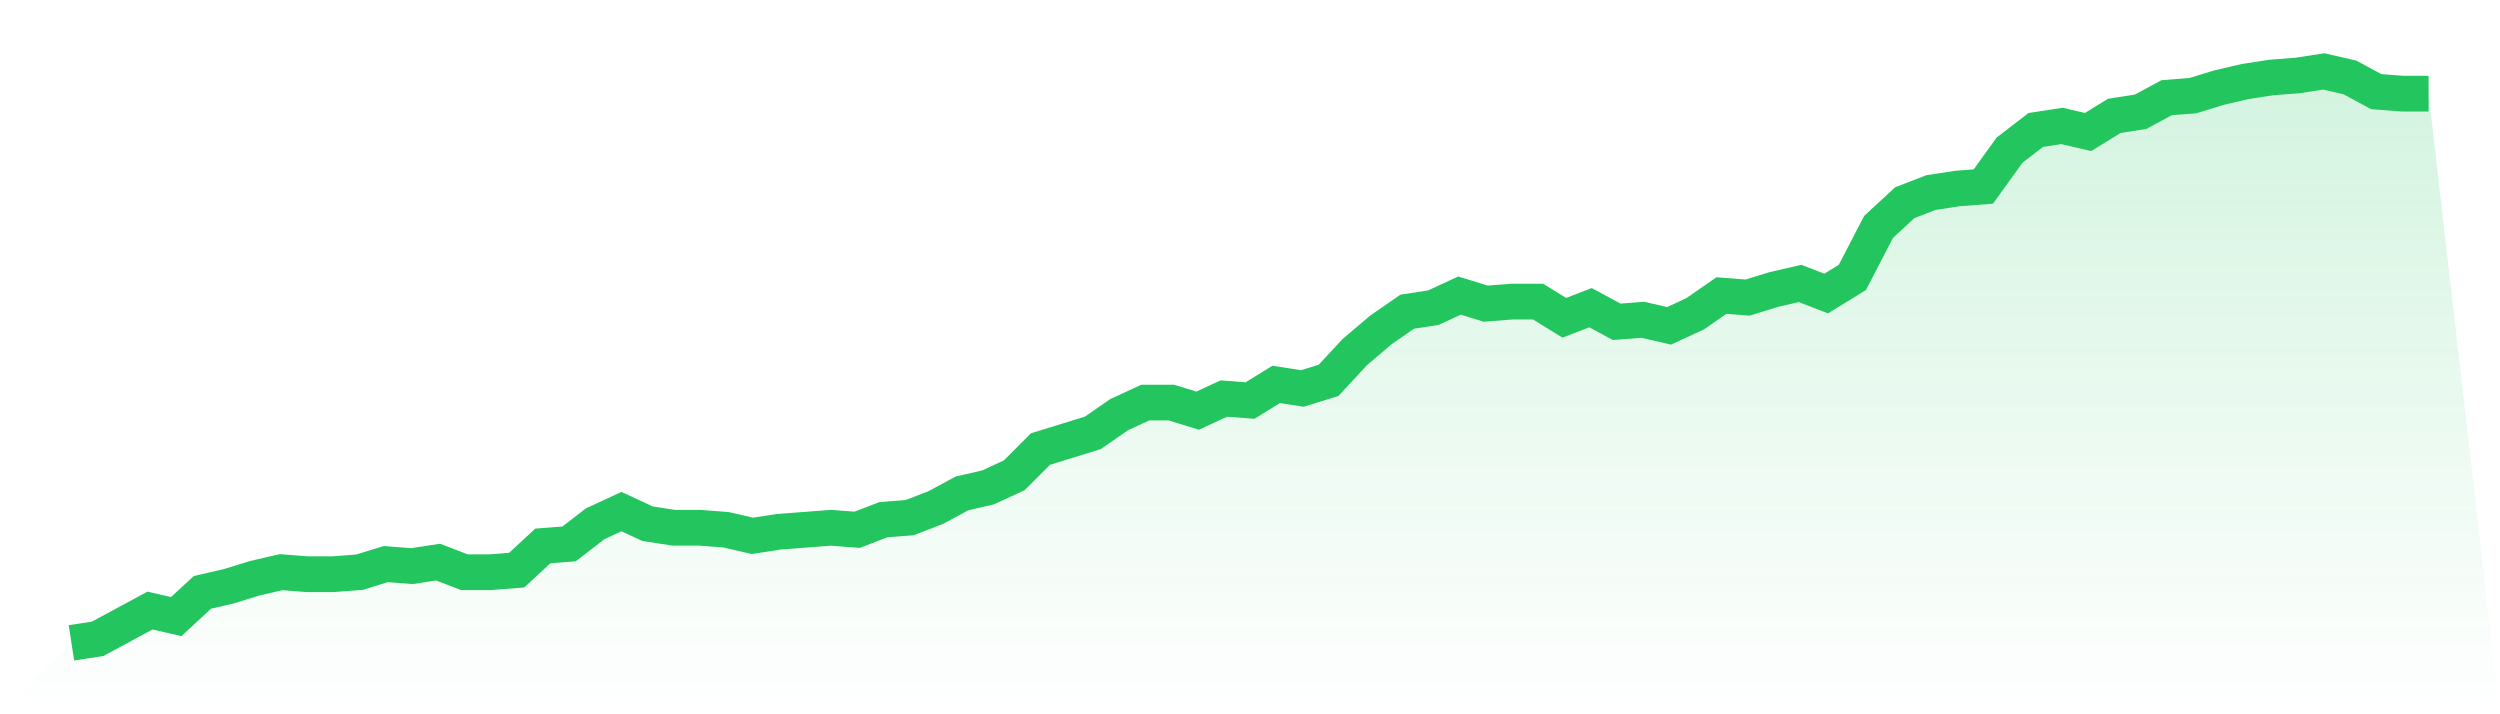 <svg viewBox="0 0 140 40" xmlns="http://www.w3.org/2000/svg">
<defs>
<linearGradient id="gradient" x1="0" x2="0" y1="0" y2="1">
<stop offset="0%" stop-color="#22c55e" stop-opacity="0.2"/>
<stop offset="100%" stop-color="#22c55e" stop-opacity="0"/>
</linearGradient>
</defs>
<path d="M4,36 L4,36 L5.467,35.774 L6.933,34.982 L8.4,34.191 L9.867,34.53 L11.333,33.173 L12.8,32.834 L14.267,32.382 L15.733,32.042 L17.2,32.155 L18.667,32.155 L20.133,32.042 L21.6,31.59 L23.067,31.703 L24.533,31.477 L26,32.042 L27.467,32.042 L28.933,31.929 L30.4,30.572 L31.867,30.459 L33.333,29.329 L34.8,28.65 L36.267,29.329 L37.733,29.555 L39.2,29.555 L40.667,29.668 L42.133,30.007 L43.6,29.781 L45.067,29.668 L46.533,29.555 L48,29.668 L49.467,29.102 L50.933,28.989 L52.4,28.424 L53.867,27.633 L55.333,27.293 L56.8,26.615 L58.267,25.145 L59.733,24.693 L61.2,24.24 L62.667,23.223 L64.133,22.544 L65.6,22.544 L67.067,22.996 L68.533,22.318 L70,22.431 L71.467,21.526 L72.933,21.753 L74.4,21.3 L75.867,19.717 L77.333,18.473 L78.8,17.456 L80.267,17.23 L81.733,16.551 L83.2,17.004 L84.667,16.89 L86.133,16.89 L87.6,17.795 L89.067,17.23 L90.533,18.021 L92,17.908 L93.467,18.247 L94.933,17.569 L96.4,16.551 L97.867,16.664 L99.333,16.212 L100.8,15.873 L102.267,16.438 L103.733,15.534 L105.2,12.707 L106.667,11.35 L108.133,10.784 L109.6,10.558 L111.067,10.445 L112.533,8.41 L114,7.279 L115.467,7.053 L116.933,7.392 L118.4,6.488 L119.867,6.261 L121.333,5.47 L122.8,5.357 L124.267,4.905 L125.733,4.565 L127.2,4.339 L128.667,4.226 L130.133,4 L131.6,4.339 L133.067,5.131 L134.533,5.244 L136,5.244 L140,40 L0,40 z" fill="url(#gradient)"/>
<path d="M4,36 L4,36 L5.467,35.774 L6.933,34.982 L8.4,34.191 L9.867,34.53 L11.333,33.173 L12.8,32.834 L14.267,32.382 L15.733,32.042 L17.2,32.155 L18.667,32.155 L20.133,32.042 L21.6,31.59 L23.067,31.703 L24.533,31.477 L26,32.042 L27.467,32.042 L28.933,31.929 L30.4,30.572 L31.867,30.459 L33.333,29.329 L34.8,28.65 L36.267,29.329 L37.733,29.555 L39.2,29.555 L40.667,29.668 L42.133,30.007 L43.6,29.781 L45.067,29.668 L46.533,29.555 L48,29.668 L49.467,29.102 L50.933,28.989 L52.4,28.424 L53.867,27.633 L55.333,27.293 L56.8,26.615 L58.267,25.145 L59.733,24.693 L61.2,24.24 L62.667,23.223 L64.133,22.544 L65.6,22.544 L67.067,22.996 L68.533,22.318 L70,22.431 L71.467,21.526 L72.933,21.753 L74.4,21.3 L75.867,19.717 L77.333,18.473 L78.8,17.456 L80.267,17.23 L81.733,16.551 L83.2,17.004 L84.667,16.89 L86.133,16.89 L87.6,17.795 L89.067,17.23 L90.533,18.021 L92,17.908 L93.467,18.247 L94.933,17.569 L96.4,16.551 L97.867,16.664 L99.333,16.212 L100.8,15.873 L102.267,16.438 L103.733,15.534 L105.2,12.707 L106.667,11.35 L108.133,10.784 L109.6,10.558 L111.067,10.445 L112.533,8.41 L114,7.279 L115.467,7.053 L116.933,7.392 L118.4,6.488 L119.867,6.261 L121.333,5.47 L122.8,5.357 L124.267,4.905 L125.733,4.565 L127.2,4.339 L128.667,4.226 L130.133,4 L131.6,4.339 L133.067,5.131 L134.533,5.244 L136,5.244" fill="none" stroke="#22c55e" stroke-width="2"/>
</svg>